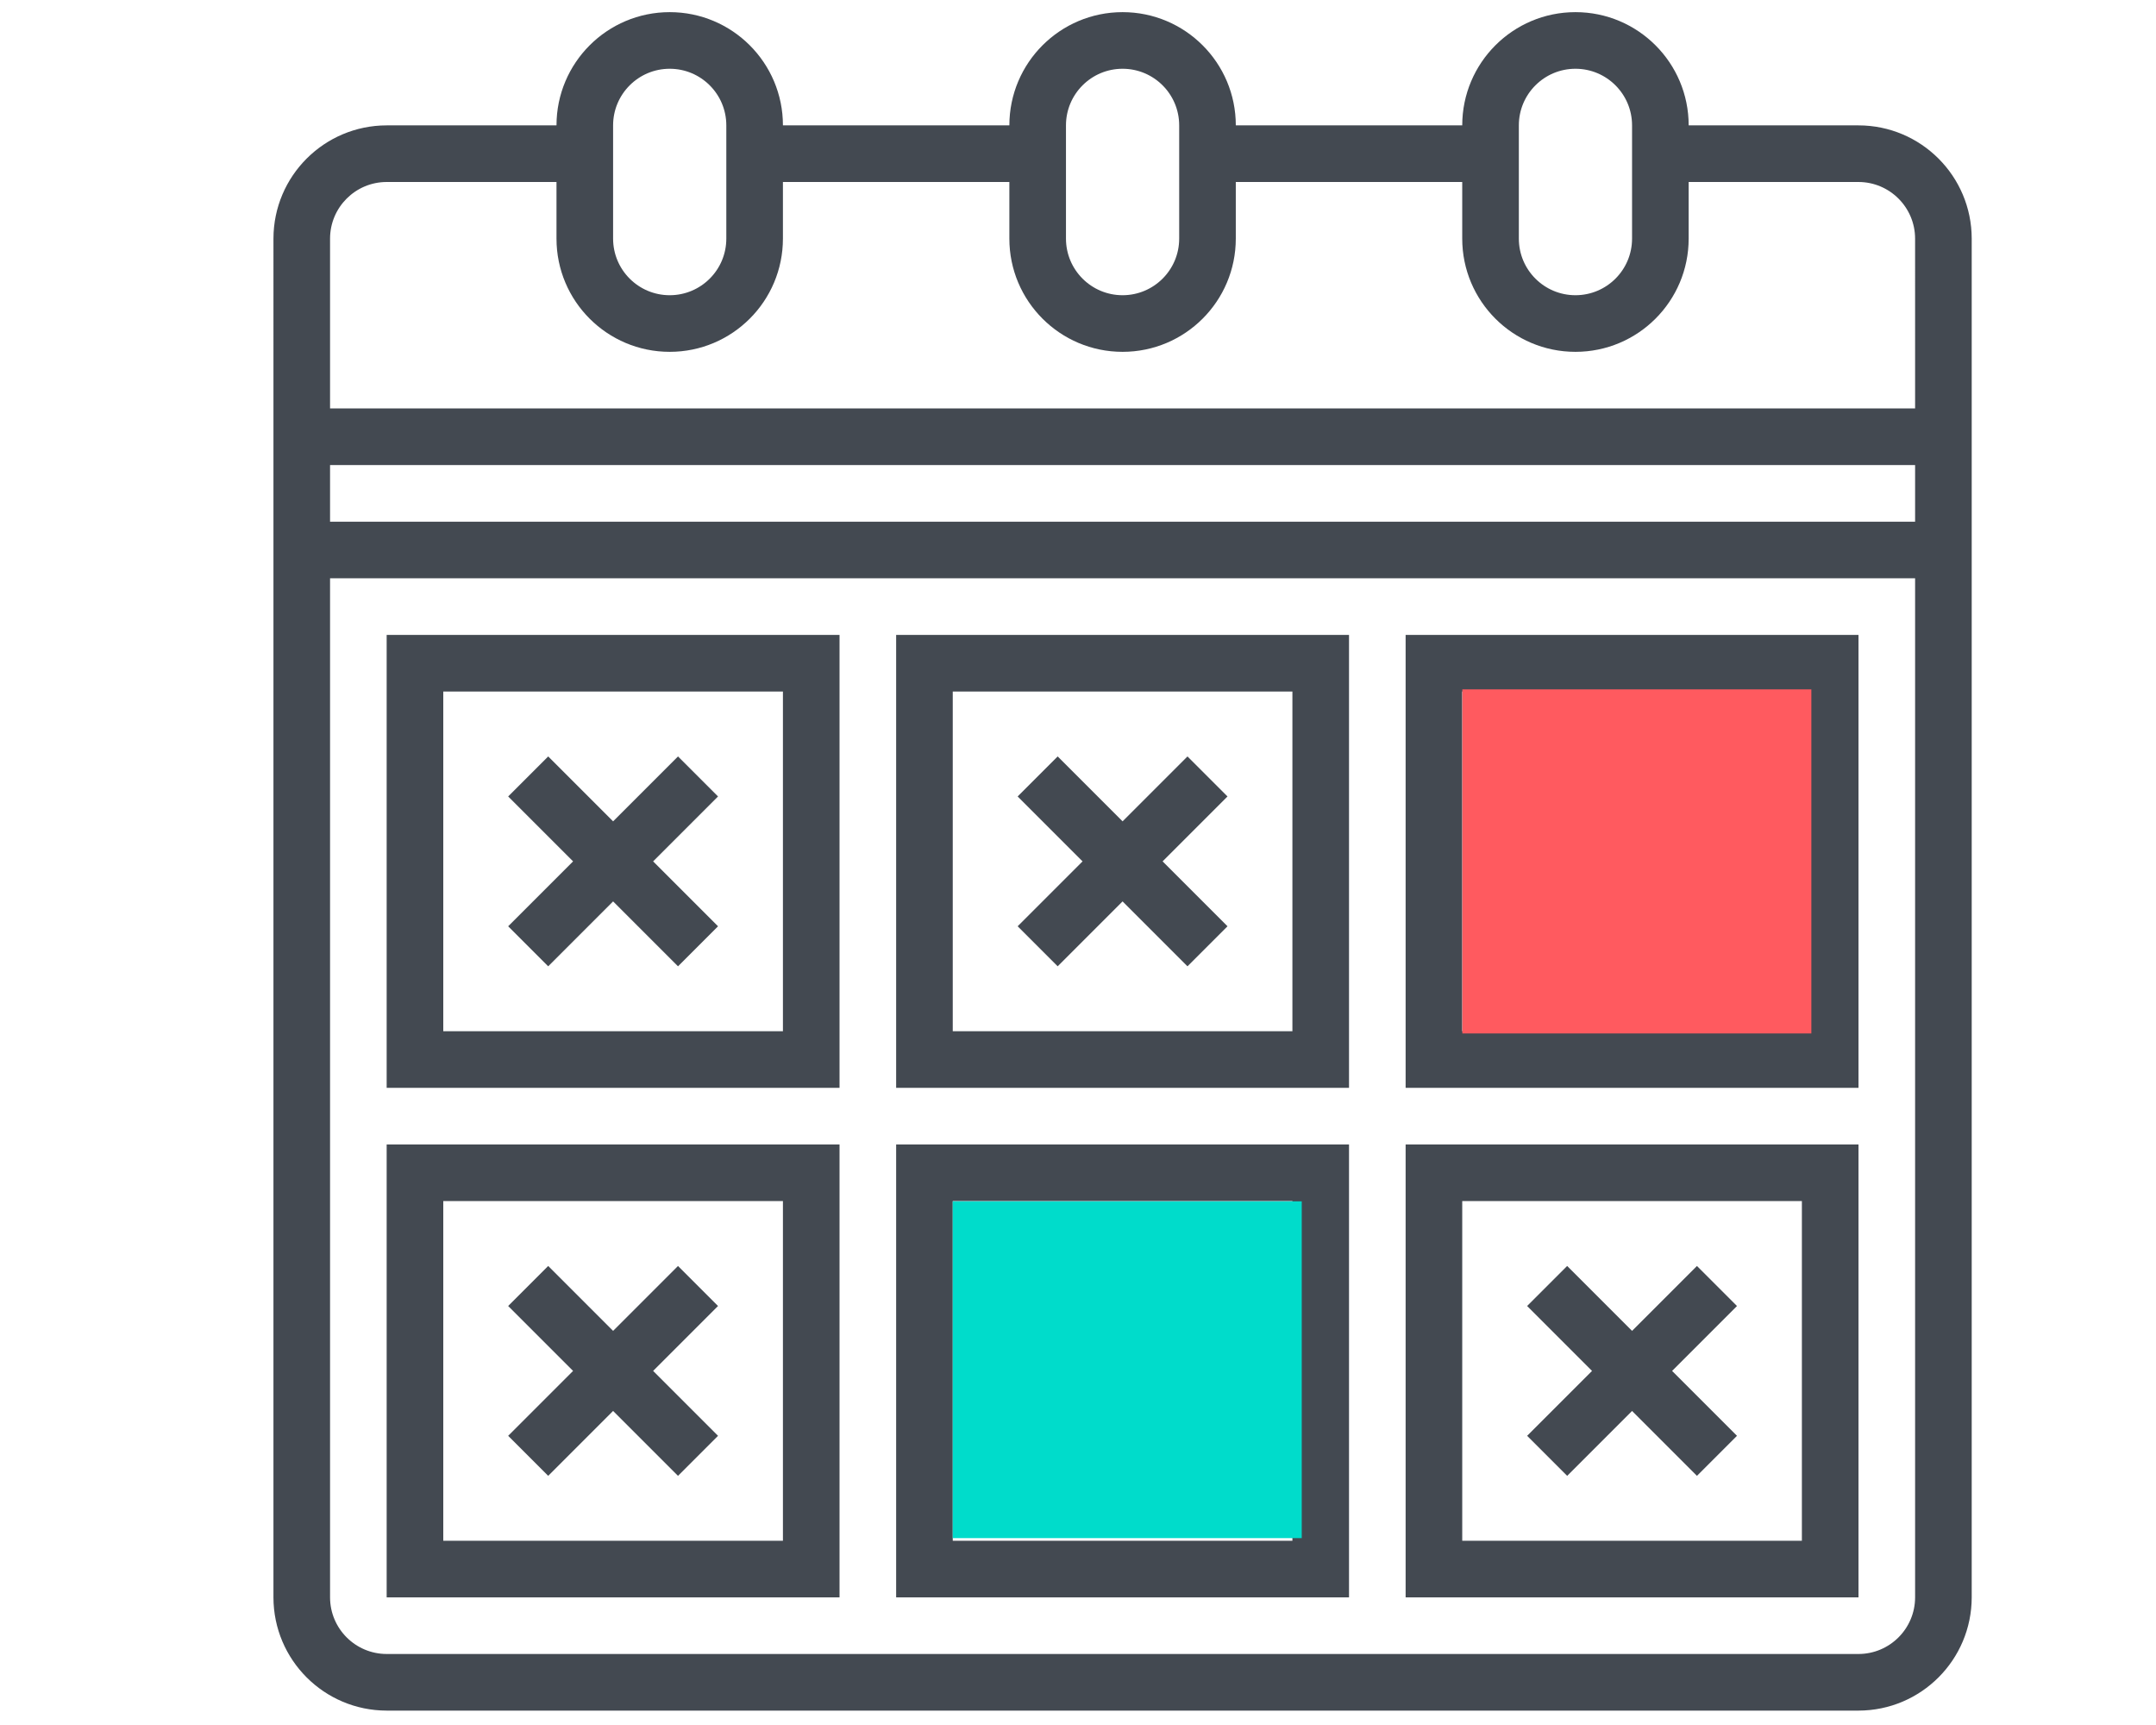 <?xml version="1.0" encoding="UTF-8" standalone="no"?>
<svg
   xmlns:dc="http://purl.org/dc/elements/1.1/"
   xmlns:cc="http://creativecommons.org/ns#"
   xmlns:rdf="http://www.w3.org/1999/02/22-rdf-syntax-ns#"
   xmlns:svg="http://www.w3.org/2000/svg"
   xmlns="http://www.w3.org/2000/svg"
   xmlns:sodipodi="http://sodipodi.sourceforge.net/DTD/sodipodi-0.dtd"
   xmlns:inkscape="http://www.inkscape.org/namespaces/inkscape"
   height="520"
   viewBox="0 0 609.375 487.5"
   width="650"
   version="1.1"
   id="svg7272"
   sodipodi:docname="calendar.svg"
   inkscape:version="0.92.2 (5c3e80d, 2017-08-06)">
  <defs
     id="defs7276">
    <filter
       inkscape:collect="always"
       style="color-interpolation-filters:sRGB"
       id="filter8888-2"
       x="-0.018"
       width="1.036"
       y="-0.012"
       height="1.024">
      <feGaussianBlur
         inkscape:collect="always"
         stdDeviation="0.544"
         id="feGaussianBlur8890-8" />
    </filter>
    <filter
       inkscape:collect="always"
       style="color-interpolation-filters:sRGB"
       id="filter8888"
       x="-0.018"
       width="1.036"
       y="-0.012"
       height="1.024">
      <feGaussianBlur
         inkscape:collect="always"
         stdDeviation="0.544"
         id="feGaussianBlur8890" />
    </filter>
  </defs>
  <sodipodi:namedview
     pagecolor="#ffffff"
     bordercolor="#666666"
     borderopacity="1"
     objecttolerance="10"
     gridtolerance="10"
     guidetolerance="10"
     inkscape:pageopacity="0"
     inkscape:pageshadow="2"
     inkscape:window-width="1920"
     inkscape:window-height="1005"
     id="namedview7274"
     showgrid="false"
     inkscape:snap-global="false"
     inkscape:zoom="0.4609375"
     inkscape:cx="256"
     inkscape:cy="256"
     inkscape:window-x="-9"
     inkscape:window-y="-9"
     inkscape:window-maximized="1"
     inkscape:current-layer="svg7272" />
  <path
     d="m 237.288,179.432 h -128 v 128 h 128 z m -16,112 h -96 v -96 h 96 z m 0,0"
     id="path7250"
     inkscape:connector-curvature="0"
     style="fill:#434951" />
  <path
     d="m 381.288,179.432 h -128 v 128 h 128 z m -16,112 h -96 v -96 h 96 z m 0,0"
     id="path7252"
     inkscape:connector-curvature="0"
     style="fill:#434951" />
  <path
     d="m 525.288,179.432 h -128 v 128 h 128 z m -16,112 h -96 v -96 h 96 z m 0,0"
     id="path7254"
     inkscape:connector-curvature="0"
     style="fill:#434951" />
  <path
     d="m 237.288,323.432 h -128 v 128 h 128 z m -16,112 h -96 v -96 h 96 z m 0,0"
     id="path7256"
     inkscape:connector-curvature="0"
     style="fill:#434951" />
  <path
     d="m 381.288,323.432 h -128 v 128 h 128 z m -16,112 h -96 v -96 h 96 z m 0,0"
     id="path7258"
     inkscape:connector-curvature="0"
     style="fill:#434951" />
  <path
     d="m 525.288,323.432 h -128 v 128 h 128 z m -16,112 h -96 v -96 h 96 z m 0,0"
     id="path7260"
     inkscape:connector-curvature="0"
     style="fill:#434951" />
  <path
     d="m 154.944,273.088 18.344,-18.344 18.344,18.344 11.312,-11.312 -18.344,-18.344 18.344,-18.344 -11.312,-11.312 -18.344,18.344 -18.344,-18.344 -11.312,11.312 18.344,18.344 -18.344,18.344 z m 0,0"
     id="path7262"
     inkscape:connector-curvature="0"
     style="fill:#434951" />
  <path
     d="m 298.944,273.088 18.344,-18.344 18.344,18.344 11.312,-11.312 -18.344,-18.344 18.344,-18.344 -11.312,-11.312 -18.344,18.344 -18.344,-18.344 -11.312,11.312 18.344,18.344 -18.344,18.344 z m 0,0"
     id="path7264"
     inkscape:connector-curvature="0"
     style="fill:#434951" />
  <path
     d="m 154.944,417.088 18.344,-18.344 18.344,18.344 11.312,-11.312 -18.344,-18.344 18.344,-18.344 -11.312,-11.312 -18.344,18.344 -18.344,-18.344 -11.312,11.312 18.344,18.344 -18.344,18.344 z m 0,0"
     id="path7266"
     inkscape:connector-curvature="0"
     style="fill:#434951" />
  <path
     d="m 442.944,417.088 18.344,-18.344 18.344,18.344 11.312,-11.312 -18.344,-18.344 18.344,-18.344 -11.312,-11.312 -18.344,18.344 -18.344,-18.344 -11.312,11.312 18.344,18.344 -18.344,18.344 z m 0,0"
     id="path7268"
     inkscape:connector-curvature="0"
     style="fill:#434951" />
  <path
     d="m 525.288,35.432 h -48 c 0,-17.672 -14.328,-32 -32,-32 -17.672,0 -32,14.328 -32,32 h -64 c 0,-17.672 -14.328,-32 -32,-32 -17.672,0 -32,14.328 -32,32 h -64 c 0,-17.672 -14.328,-32 -32,-32 -17.672,0 -32,14.328 -32,32 h -48 c -17.664,0.02 -31.98,14.336 -32,32 V 451.432 c 0.02,17.664 14.336,31.98 32,32 h 416 c 17.664,-0.019 31.98,-14.336 32,-32 V 67.432 c -0.019,-17.664 -14.336,-31.98 -32,-32 z m -96,0 c 0,-8.836 7.164,-16 16,-16 8.836,0 16,7.164 16,16 v 32 c 0,8.836 -7.164,16 -16,16 -8.836,0 -16,-7.164 -16,-16 z m -128,0 c 0,-8.836 7.164,-16 16,-16 8.836,0 16,7.164 16,16 v 32 c 0,8.836 -7.164,16 -16,16 -8.836,0 -16,-7.164 -16,-16 z m -128,0 c 0,-8.836 7.164,-16 16,-16 8.836,0 16,7.164 16,16 v 32 c 0,8.836 -7.164,16 -16,16 -8.836,0 -16,-7.164 -16,-16 z M 93.288,131.432 H 541.288 v 16 H 93.288 Z m 448,320 c -0.012,8.832 -7.168,15.988 -16,16 h -416 c -8.832,-0.012 -15.988,-7.168 -16,-16 v -288 H 541.288 Z m -448,-336 V 67.432 c 0.012,-8.832 7.168,-15.988 16,-16 h 48 v 16 c 0,17.672 14.328,32 32,32 17.672,0 32,-14.328 32,-32 v -16 h 64 v 16 c 0,17.672 14.328,32 32,32 17.672,0 32,-14.328 32,-32 v -16 h 64 v 16 c 0,17.672 14.328,32 32,32 17.672,0 32,-14.328 32,-32 v -16 h 48 c 8.832,0.012 15.988,7.168 16,16 V 115.432 Z m 0,0"
     id="path7270"
     inkscape:connector-curvature="0"
     style="fill:#434951" />
  <rect
     style="opacity:1;fill:#00dccb;fill-opacity:1;stroke:none;stroke-width:3.464;stroke-linecap:round;stroke-linejoin:round;stroke-miterlimit:4;stroke-dasharray:none;stroke-dashoffset:0;stroke-opacity:1;paint-order:stroke fill markers;filter:url(#filter8888)"
     id="rect8394"
     width="72.697"
     height="108.779"
     x="46.89"
     y="117.63"
     rx="3.321313e-006"
     ry="8.382"
     transform="matrix(1.357,0,0,0.875,205.647,236.587)" />
  <rect
     style="opacity:1;fill:#ff5a5f;fill-opacity:1;stroke:none;stroke-width:3.427;stroke-linecap:round;stroke-linejoin:round;stroke-miterlimit:4;stroke-dasharray:none;stroke-dashoffset:0;stroke-opacity:1;paint-order:stroke fill markers;filter:url(#filter8888-2)"
     id="rect8394-5"
     width="72.697"
     height="108.779"
     x="46.89"
     y="117.63"
     rx="3.3212714e-006"
     ry="8.204"
     transform="matrix(1.357,0,0,0.894,349.685,89.656)" />
</svg>
